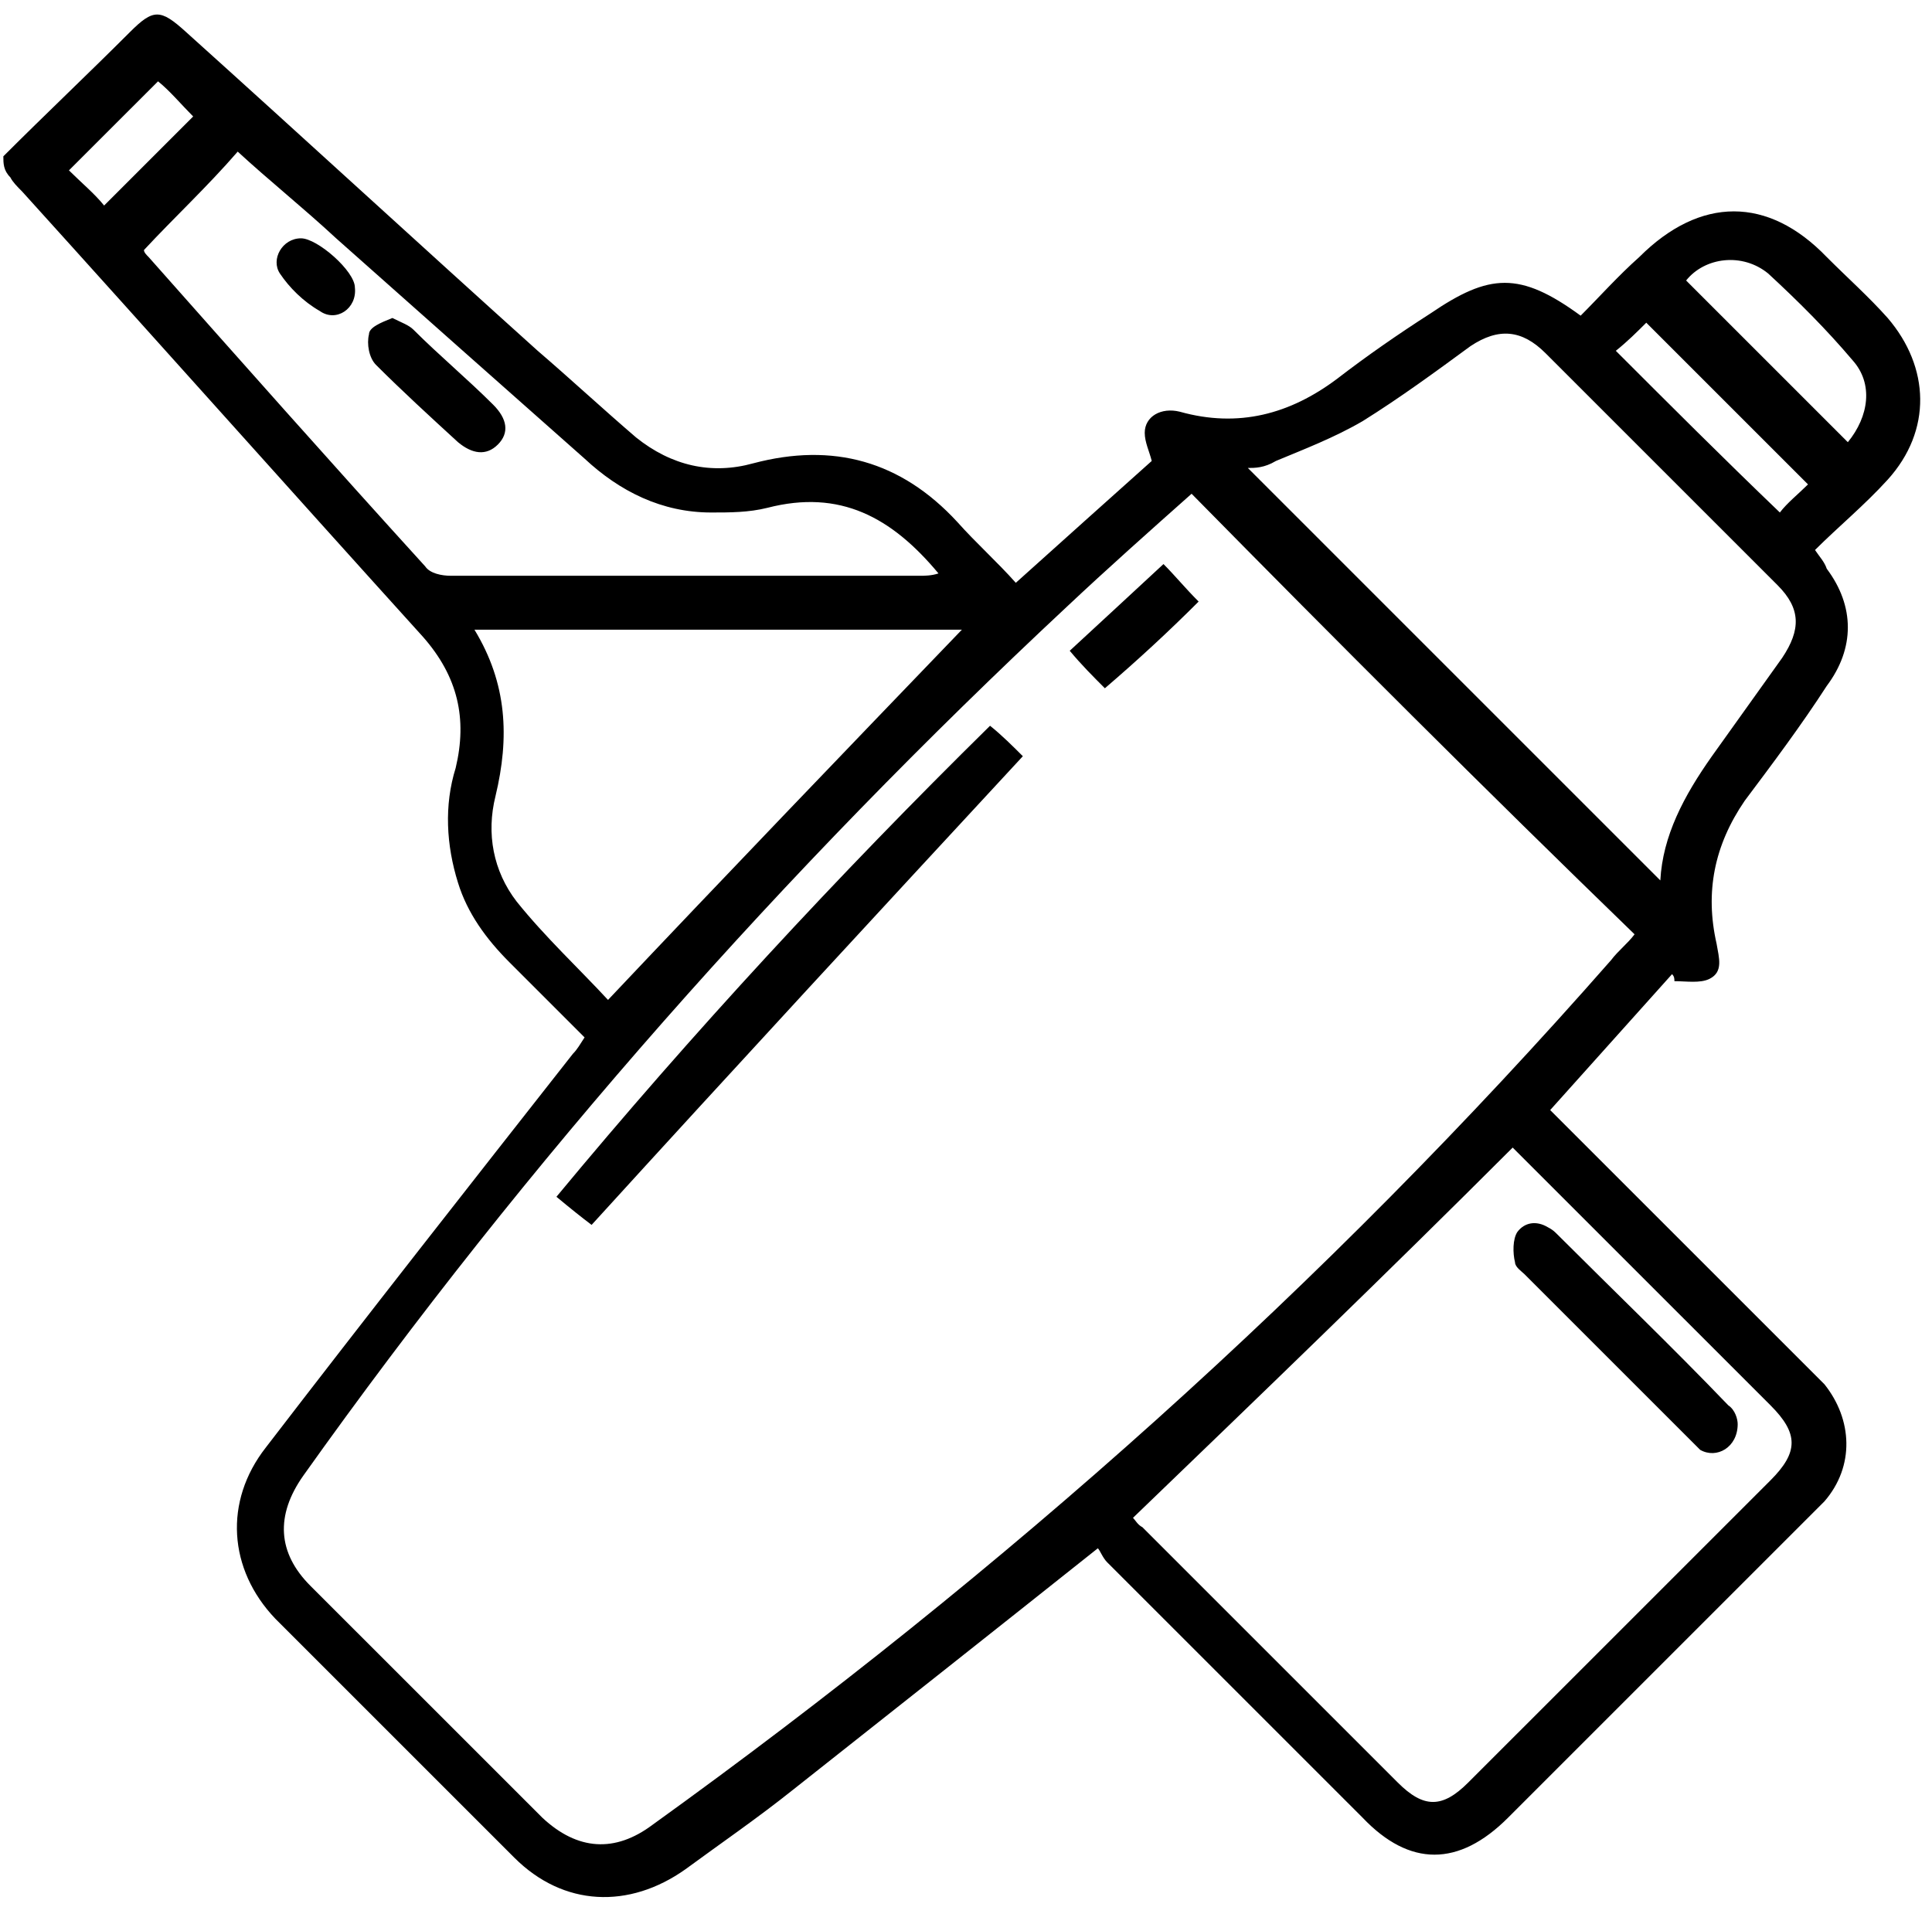 <svg width="78" height="77" viewBox="0 0 78 77" fill="none" xmlns="http://www.w3.org/2000/svg">
<path d="M0.135 6.312C1.838 4.608 3.541 3 5.244 1.297C6.191 0.35 6.474 0.35 7.515 1.297C12.246 5.555 16.977 9.907 21.709 14.165C23.033 15.301 24.358 16.531 25.683 17.666C27.102 18.802 28.711 19.18 30.414 18.707C33.631 17.855 36.375 18.612 38.646 21.073C39.403 21.924 40.254 22.681 41.011 23.533C42.904 21.829 44.702 20.221 46.499 18.612C46.405 18.234 46.216 17.855 46.216 17.477C46.216 16.815 46.878 16.436 47.635 16.625C50.001 17.288 52.082 16.72 53.975 15.301C55.205 14.354 56.435 13.503 57.76 12.651C60.125 11.043 61.355 10.948 63.815 12.746C64.572 11.989 65.329 11.137 66.181 10.38C68.641 7.92 71.385 7.92 73.751 10.38C74.602 11.232 75.454 11.989 76.211 12.84C77.914 14.828 78.008 17.382 76.211 19.369C75.264 20.41 74.224 21.262 73.277 22.208C73.467 22.492 73.656 22.681 73.751 22.965C74.886 24.479 74.886 26.182 73.751 27.696C72.71 29.305 71.574 30.819 70.439 32.333C69.209 34.13 68.83 36.023 69.303 38.105C69.398 38.672 69.587 39.24 69.019 39.524C68.641 39.713 68.073 39.618 67.6 39.618C67.6 39.524 67.6 39.429 67.505 39.335C65.897 41.132 64.194 43.025 62.585 44.823C66.086 48.324 69.493 51.73 72.899 55.136C73.183 55.42 73.372 55.609 73.656 55.893C74.791 57.313 74.886 59.205 73.656 60.624C73.467 60.814 73.278 61.003 73.088 61.192C69.019 65.261 64.951 69.33 60.882 73.398C58.895 75.385 56.908 75.385 55.015 73.398C51.609 69.992 48.108 66.491 44.702 63.085C44.512 62.895 44.418 62.611 44.323 62.517C40.16 65.829 36.091 69.046 32.022 72.263C30.603 73.398 29.089 74.439 27.67 75.48C25.399 77.089 22.749 76.994 20.762 75.007C17.545 71.79 14.328 68.573 11.111 65.356C9.218 63.368 9.029 60.624 10.732 58.448C14.801 53.149 18.965 47.85 23.128 42.552C23.317 42.362 23.412 42.173 23.601 41.889C22.56 40.849 21.614 39.902 20.573 38.861C19.627 37.915 18.87 36.874 18.491 35.644C18.018 34.13 17.924 32.522 18.397 31.008C18.87 29.021 18.491 27.318 17.072 25.709C11.679 19.748 6.285 13.692 0.892 7.731C0.703 7.542 0.513 7.352 0.419 7.163C0.135 6.879 0.135 6.595 0.135 6.312ZM48.108 19.937C46.405 21.451 44.702 22.965 43.093 24.479C31.644 35.171 21.33 46.81 12.246 59.584C11.111 61.192 11.206 62.706 12.53 64.031C15.653 67.153 18.775 70.276 21.898 73.398C23.317 74.723 24.831 74.818 26.345 73.682C40.538 63.463 53.502 51.919 65.045 38.767C65.329 38.388 65.708 38.105 65.992 37.726C59.936 31.859 54.069 25.993 48.108 19.937ZM45.742 61.287C45.837 61.382 45.932 61.571 46.121 61.665C49.527 65.072 53.028 68.573 56.435 71.979C57.476 73.02 58.233 73.02 59.273 71.979C63.342 67.91 67.411 63.842 71.48 59.773C72.615 58.637 72.615 57.88 71.48 56.745C68.168 53.433 64.856 50.121 61.544 46.81C61.355 46.62 61.166 46.431 61.071 46.337C55.962 51.446 50.852 56.367 45.742 61.287ZM50.379 18.896C55.962 24.479 61.544 30.062 67.032 35.55C67.127 33.752 67.979 32.143 69.114 30.535C70.06 29.21 71.007 27.885 71.953 26.561C72.71 25.425 72.71 24.574 71.763 23.627C68.641 20.505 65.519 17.382 62.396 14.26C61.45 13.314 60.504 13.219 59.368 13.976C57.949 15.017 56.529 16.058 55.015 17.004C53.88 17.666 52.65 18.139 51.514 18.612C51.041 18.896 50.663 18.896 50.379 18.896ZM38.835 25.425C32.306 25.425 25.777 25.425 19.154 25.425C20.479 27.602 20.573 29.778 20.005 32.143C19.627 33.657 19.911 35.171 20.857 36.401C21.992 37.821 23.412 39.145 24.547 40.375C29.373 35.266 34.104 30.346 38.835 25.425ZM5.812 10.096C5.812 10.191 5.907 10.286 6.001 10.38C9.692 14.544 13.382 18.707 17.167 22.87C17.356 23.154 17.829 23.249 18.207 23.249C24.547 23.249 30.792 23.249 37.132 23.249C37.321 23.249 37.605 23.249 37.889 23.154C35.996 20.883 33.915 19.748 30.982 20.505C30.224 20.694 29.468 20.694 28.711 20.694C26.724 20.694 25.02 19.843 23.601 18.518C20.289 15.585 16.977 12.651 13.571 9.623C12.246 8.393 10.827 7.258 9.597 6.122C8.367 7.542 7.042 8.772 5.812 10.096ZM74.602 17.855C75.454 16.815 75.643 15.49 74.791 14.544C73.751 13.314 72.615 12.178 71.385 11.043C70.344 10.191 68.83 10.38 68.073 11.326C70.249 13.503 72.426 15.679 74.602 17.855ZM72.994 19.559C70.817 17.382 68.641 15.206 66.465 13.03C66.086 13.408 65.708 13.787 65.235 14.165C67.411 16.341 69.587 18.518 71.858 20.694C72.142 20.316 72.615 19.937 72.994 19.559ZM4.204 8.299C5.434 7.069 6.664 5.838 7.799 4.703C7.326 4.23 6.853 3.662 6.38 3.284C5.15 4.514 3.92 5.744 2.784 6.879C3.257 7.352 3.825 7.825 4.204 8.299ZM41.295 30.535C40.917 30.156 40.444 29.683 39.971 29.305C33.82 35.36 27.954 41.7 22.465 48.324C23.033 48.797 23.506 49.175 23.885 49.459C29.657 43.119 35.429 36.874 41.295 30.535ZM46.973 22.776C45.648 24.006 44.418 25.141 43.188 26.277C43.661 26.845 44.134 27.318 44.607 27.791C45.932 26.655 47.162 25.52 48.392 24.29C47.824 23.722 47.446 23.249 46.973 22.776ZM69.776 56.745C67.505 54.379 65.14 52.108 62.869 49.838C62.774 49.743 62.68 49.648 62.491 49.554C62.017 49.27 61.544 49.364 61.261 49.743C61.071 50.027 61.071 50.595 61.166 50.973C61.166 51.162 61.45 51.352 61.544 51.446C63.721 53.623 65.992 55.893 68.168 58.07C68.357 58.259 68.452 58.354 68.641 58.543C69.303 58.921 70.155 58.448 70.155 57.502C70.155 57.313 70.06 56.934 69.776 56.745ZM14.896 13.503C14.801 13.881 14.896 14.449 15.18 14.733C16.221 15.774 17.356 16.815 18.491 17.855C19.059 18.328 19.627 18.423 20.1 17.95C20.573 17.477 20.479 16.909 19.911 16.341C18.87 15.301 17.734 14.354 16.694 13.314C16.504 13.124 16.221 13.03 15.842 12.84C15.369 13.03 14.896 13.219 14.896 13.503ZM12.152 9.623C11.395 9.623 10.922 10.475 11.3 11.043C11.679 11.61 12.246 12.178 12.909 12.557C13.571 13.03 14.423 12.462 14.328 11.61C14.328 10.948 12.814 9.623 12.152 9.623Z" fill="black"/>
</svg>
